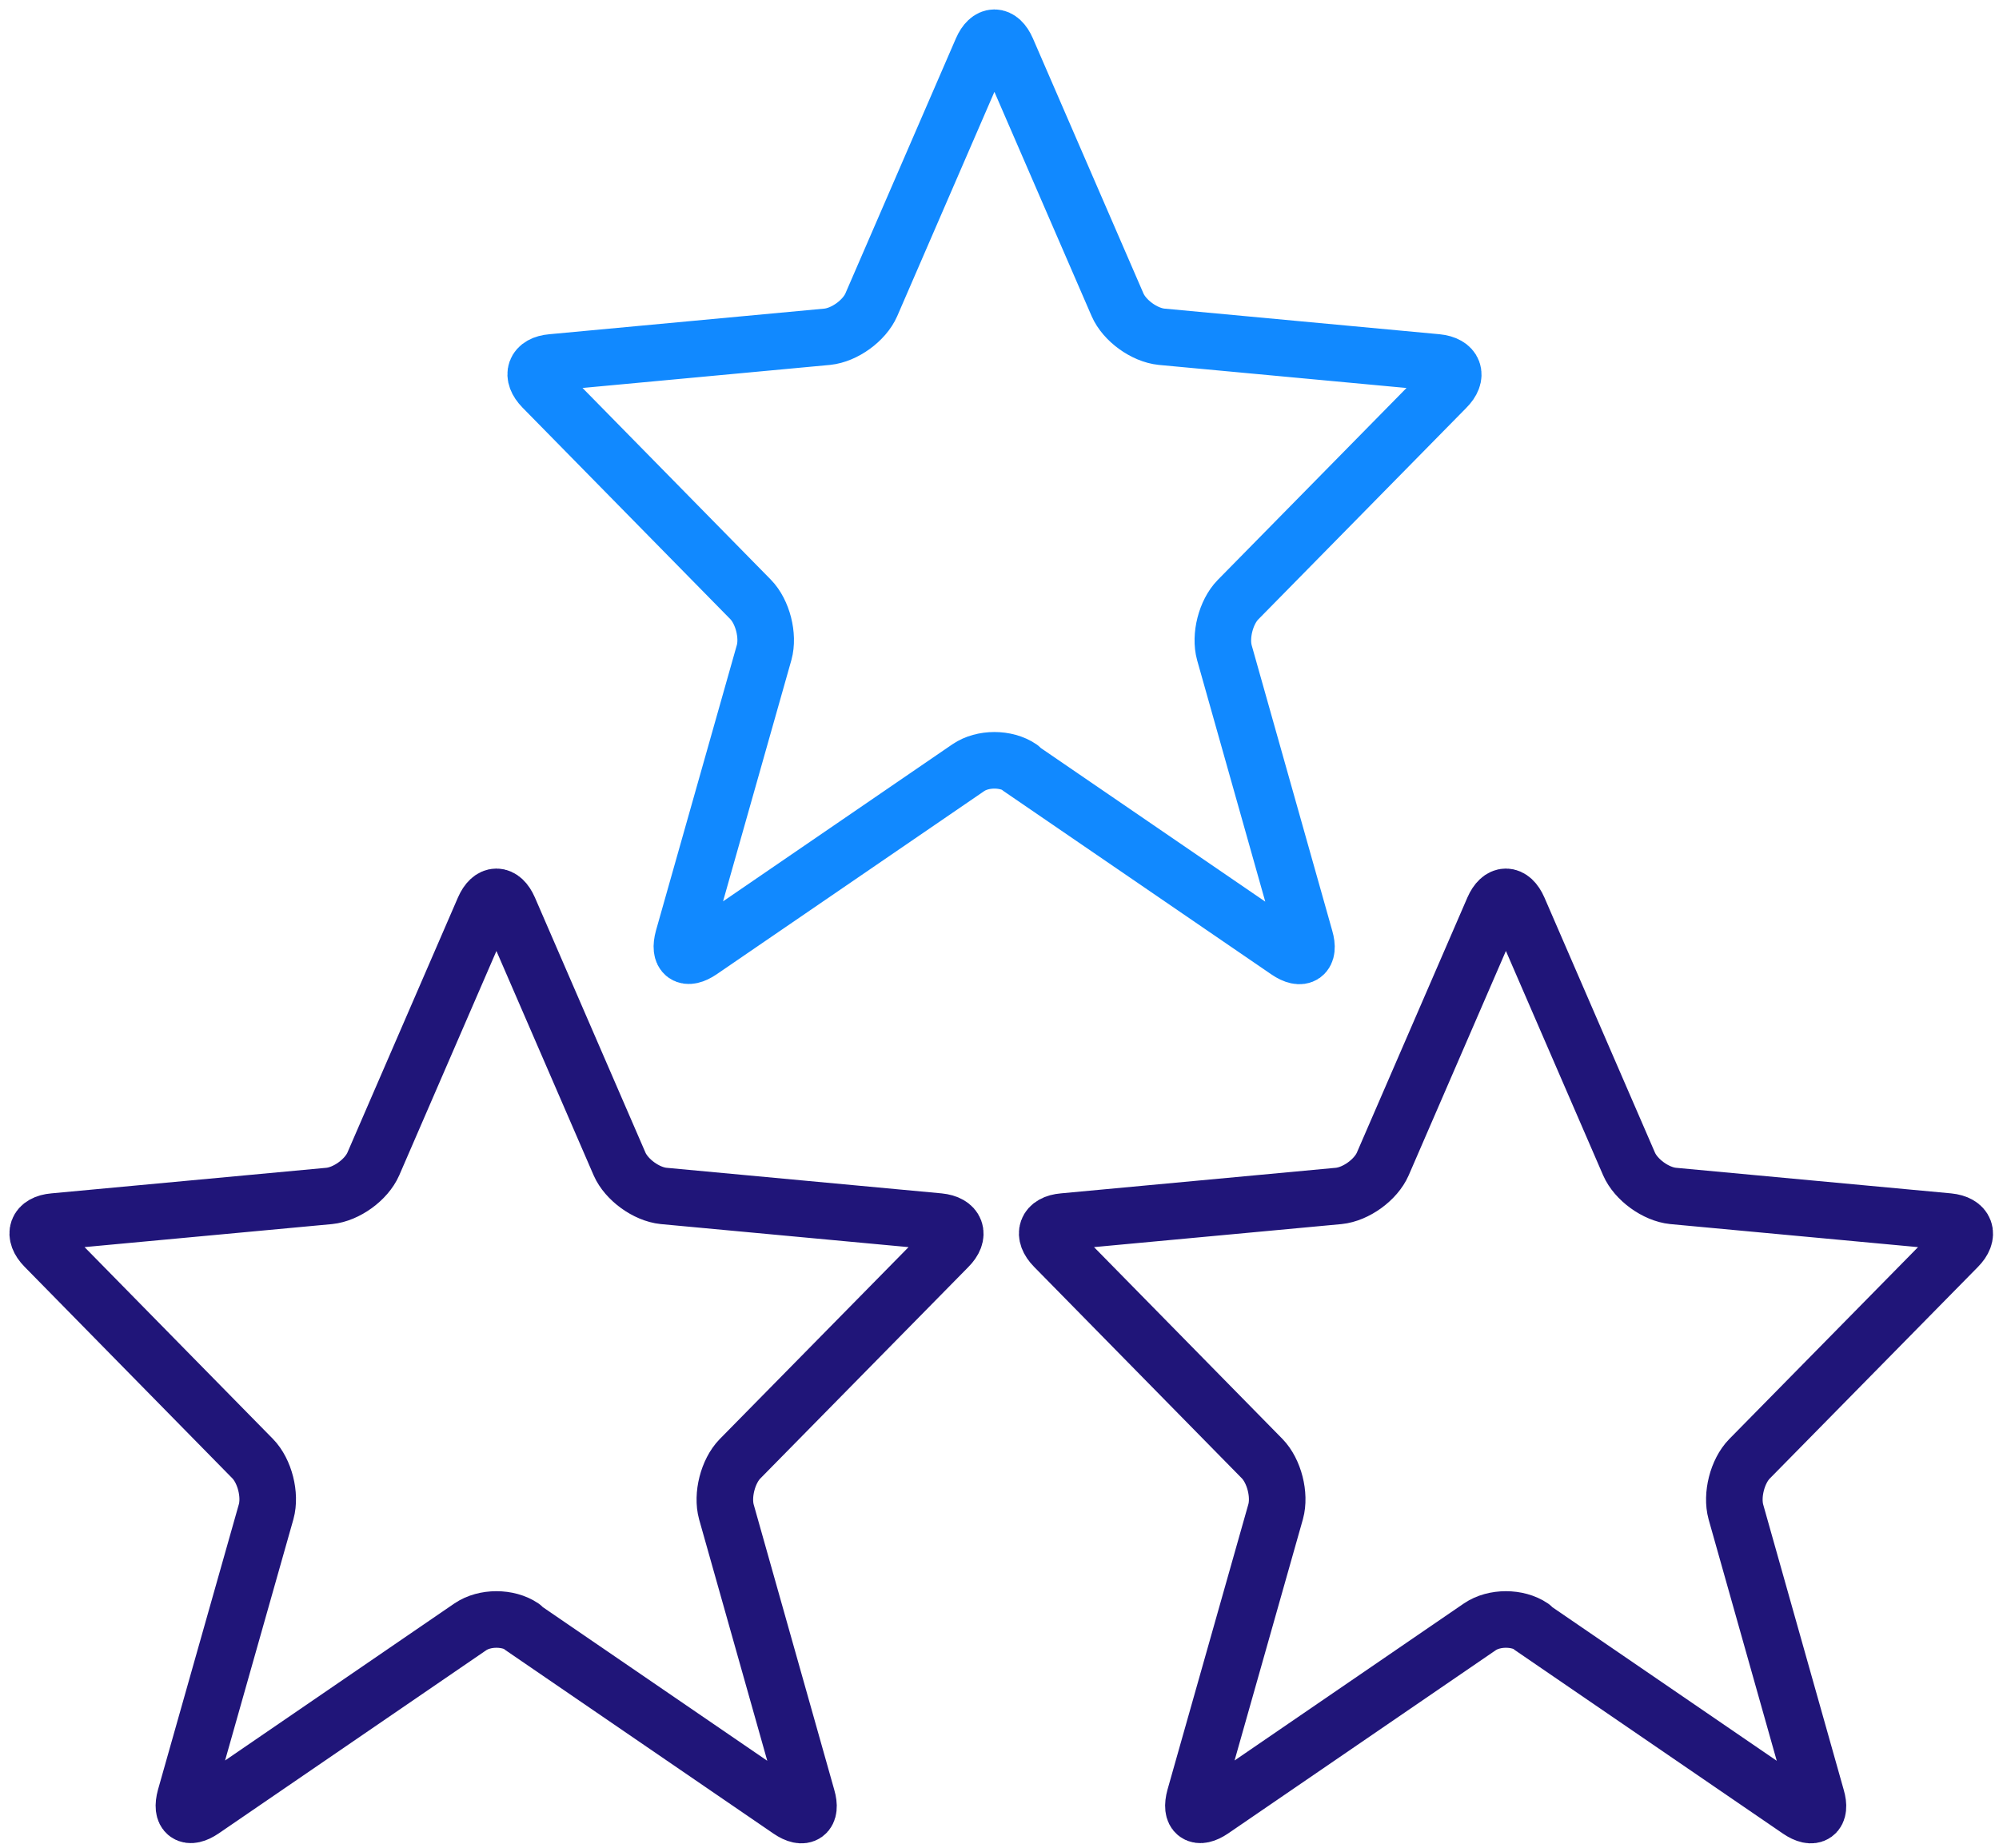 <svg width="53" height="49" viewBox="0 0 53 49" fill="none" xmlns="http://www.w3.org/2000/svg">
<path d="M27.056 20.352C26.674 20.092 26.056 20.092 25.674 20.352L18.58 25.209C18.198 25.468 17.992 25.323 18.114 24.873L20.26 17.297C20.382 16.855 20.222 16.221 19.901 15.892L14.388 10.28C14.067 9.951 14.174 9.646 14.632 9.608L21.932 8.928C22.39 8.882 22.917 8.501 23.101 8.081L26.033 1.315C26.216 0.895 26.514 0.895 26.697 1.315L29.63 8.081C29.813 8.501 30.34 8.882 30.798 8.928L38.098 9.608C38.556 9.654 38.671 9.959 38.342 10.287L32.822 15.9C32.501 16.228 32.34 16.862 32.463 17.305L34.601 24.88C34.73 25.323 34.517 25.476 34.135 25.216L27.041 20.36L27.056 20.352Z" stroke="#1189FF" stroke-width="1.5" stroke-linecap="round" stroke-linejoin="round"/>
<path d="M13.853 43.129C13.471 42.87 12.853 42.87 12.471 43.129L5.377 47.986C4.995 48.245 4.789 48.1 4.911 47.65L7.057 40.075C7.179 39.632 7.019 38.998 6.698 38.67L1.185 33.057C0.864 32.729 0.971 32.423 1.429 32.385L8.729 31.706C9.187 31.66 9.714 31.278 9.898 30.858L12.83 24.092C13.013 23.672 13.311 23.672 13.494 24.092L16.426 30.858C16.61 31.278 17.137 31.66 17.595 31.706L24.895 32.385C25.353 32.431 25.468 32.736 25.139 33.065L19.618 38.677C19.298 39.006 19.137 39.64 19.259 40.083L21.398 47.657C21.527 48.1 21.314 48.253 20.932 47.993L13.838 43.137L13.853 43.129Z" stroke="#201579" stroke-width="1.5" stroke-linecap="round" stroke-linejoin="round"/>
<path d="M40.618 43.129C40.236 42.87 39.617 42.87 39.236 43.129L32.142 47.986C31.76 48.245 31.554 48.1 31.676 47.65L33.822 40.075C33.944 39.632 33.783 38.998 33.463 38.67L27.949 33.057C27.629 32.729 27.735 32.423 28.194 32.385L35.494 31.706C35.952 31.66 36.479 31.278 36.662 30.858L39.594 24.092C39.778 23.672 40.075 23.672 40.259 24.092L43.191 30.858C43.374 31.278 43.901 31.66 44.359 31.706L51.66 32.385C52.118 32.431 52.232 32.736 51.904 33.065L46.383 38.677C46.062 39.006 45.902 39.64 46.024 40.083L48.162 47.657C48.292 48.1 48.078 48.253 47.696 47.993L40.602 43.137L40.618 43.129Z" stroke="#201579" stroke-width="1.5" stroke-linecap="round" stroke-linejoin="round"/>
</svg>
